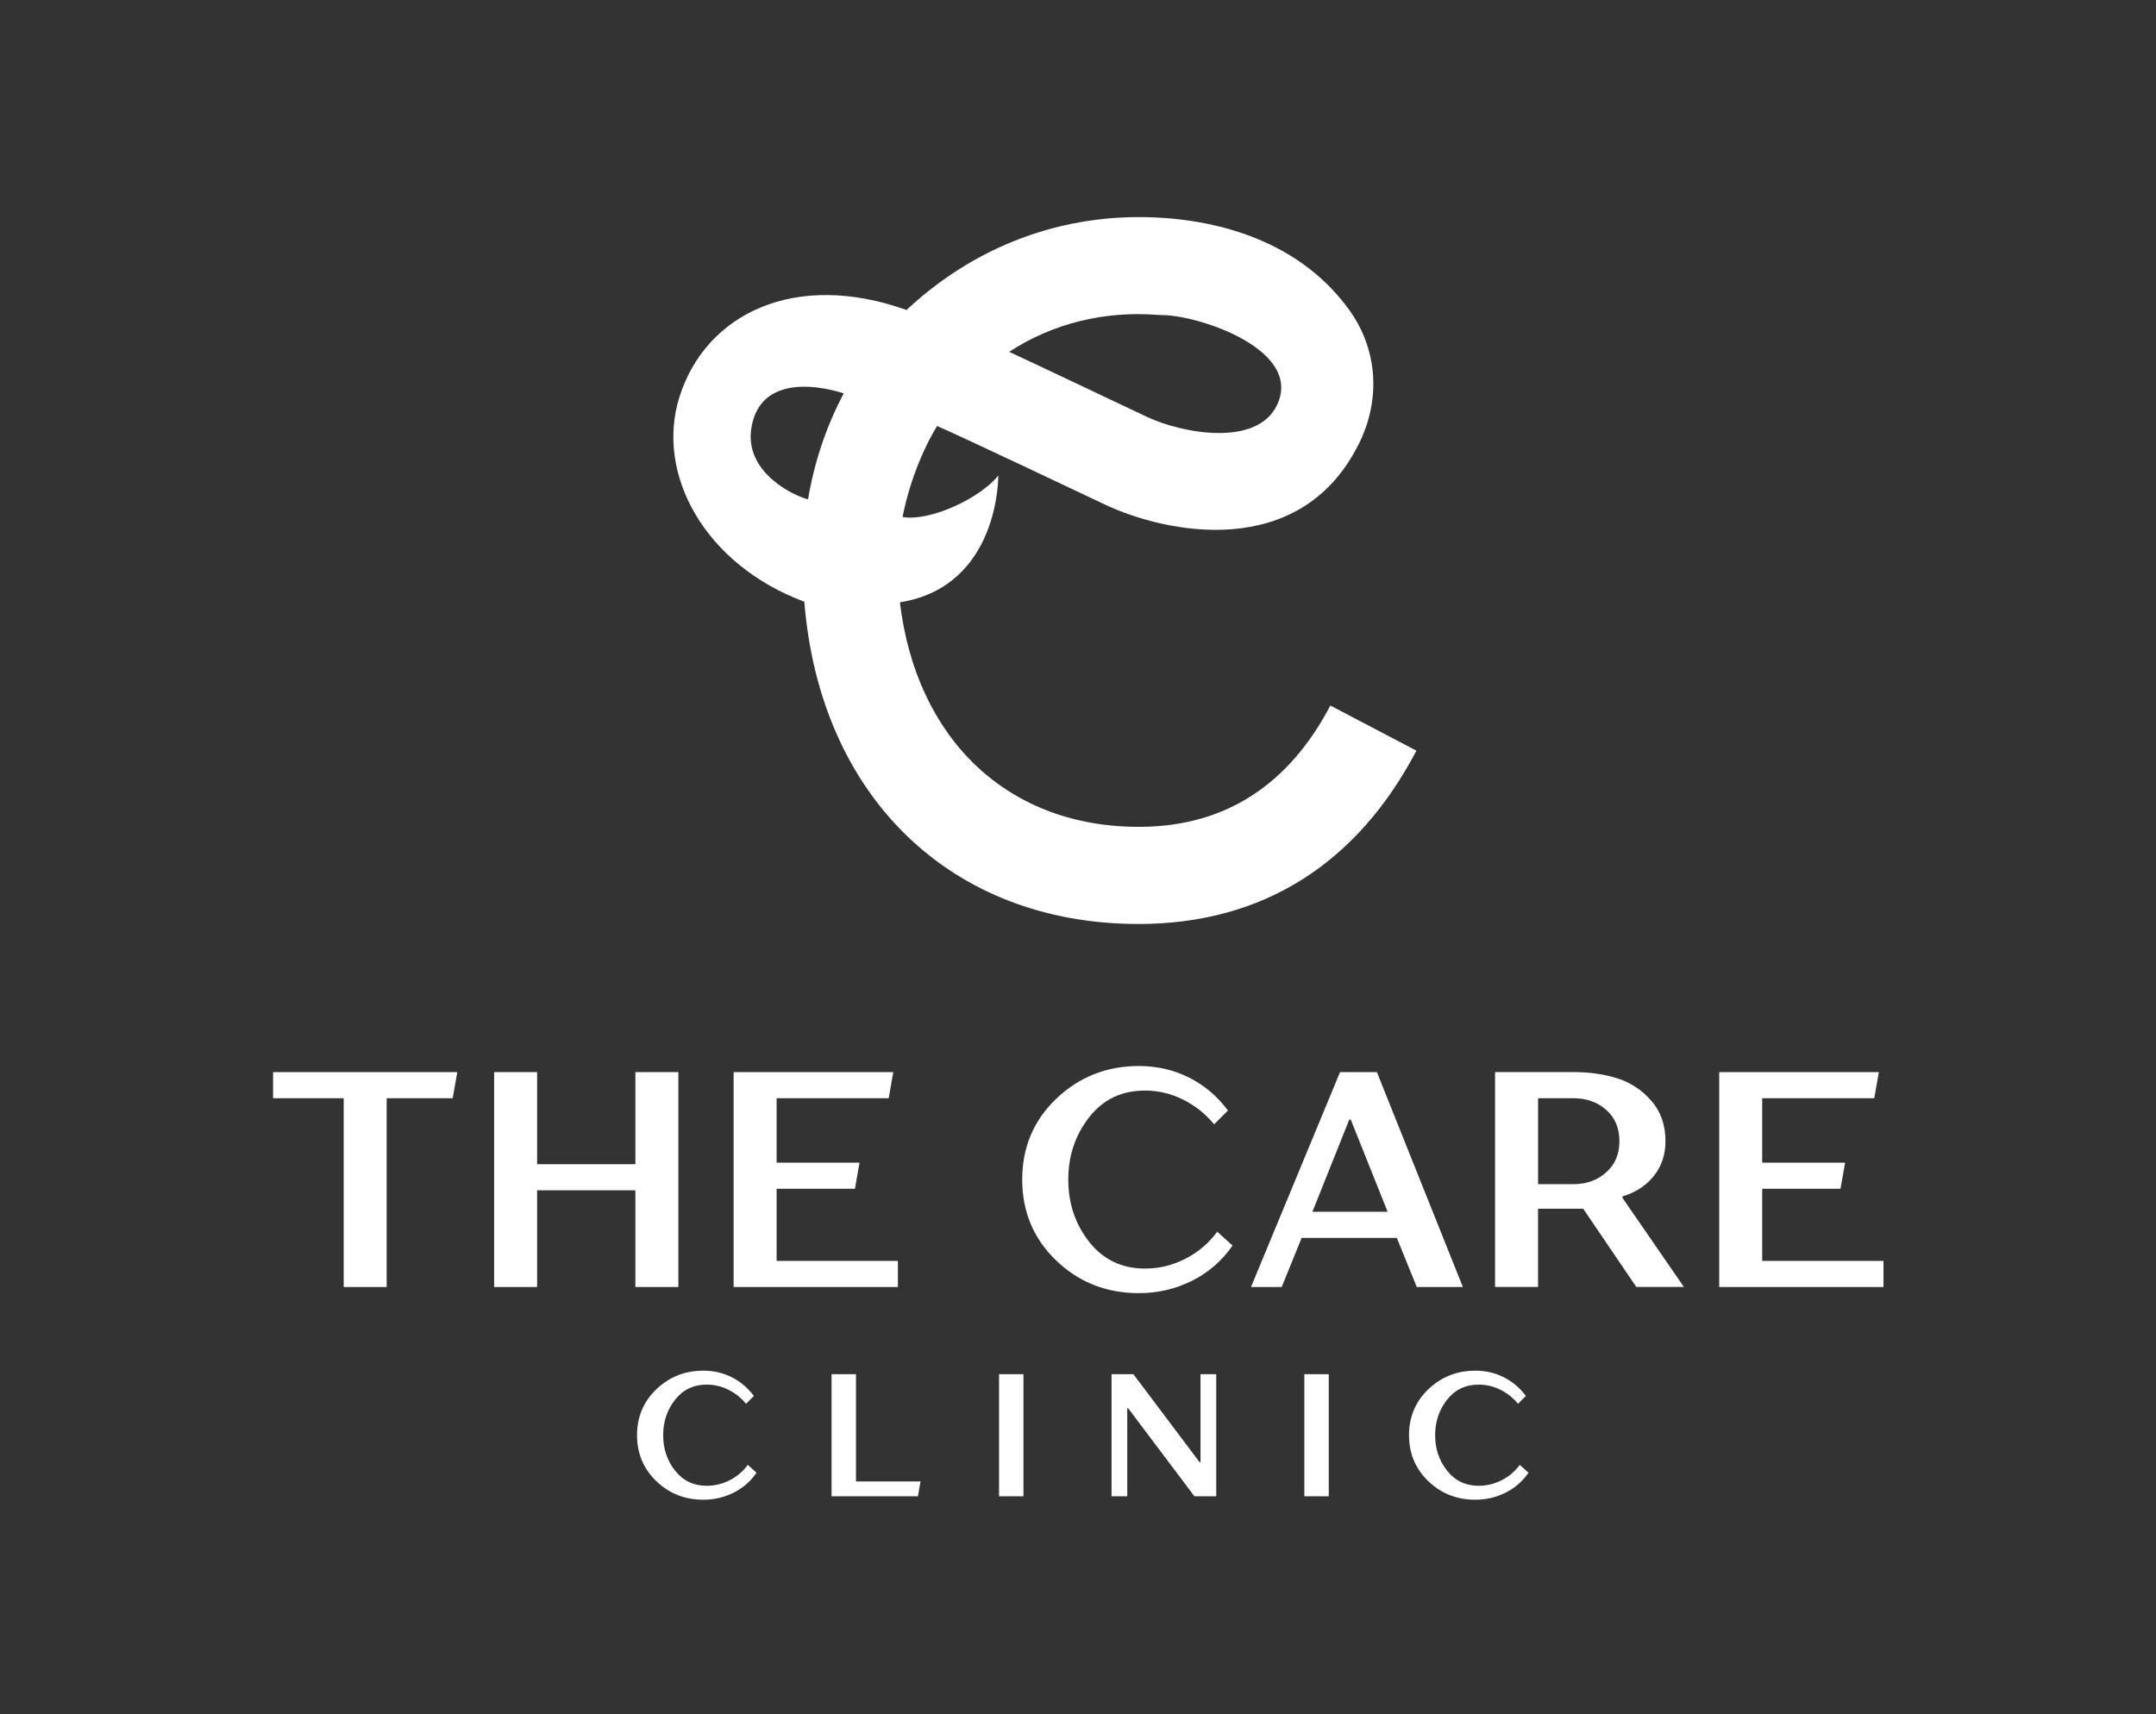<svg xmlns="http://www.w3.org/2000/svg" xmlns:xlink="http://www.w3.org/1999/xlink" id="Layer_1" x="0px" y="0px" viewBox="0 0 844.11 671.28" xml:space="preserve"><rect x="0" y="0" width="844.11" height="671.28" fill="#333333" stroke="none"/><g>	<g>		<path fill="#FFFFFF" d="M134.56,504.01v-73.93h-27.65v-10.22h72.12l-1.8,10.22h-25.85v73.93H134.56z"></path>		<path fill="#FFFFFF" d="M210.29,419.86v36.06h38.47v-36.06h16.83v84.15h-16.83v-37.87h-38.47v37.87h-16.83v-84.15H210.29z"></path>		<path fill="#FFFFFF" d="M304.06,465.54v28.25h47.48v10.22h-64.31v-84.15h62.51l-1.8,10.22h-43.88v25.24h32.46l-1.8,10.22H304.06z"></path>		<path fill="#FFFFFF" d="M476.56,482.37l6.01,5.41c-4.17,6.01-9.48,10.62-15.93,13.83c-6.45,3.2-13.36,4.81-20.74,4.81   c-12.74,0-23.54-4.27-32.4-12.8s-13.28-19.1-13.28-31.68c0-12.66,4.47-23.24,13.4-31.73c8.94-8.49,19.69-12.74,32.28-12.74   c7.05,0,13.58,1.5,19.59,4.51c6.01,3.01,11.1,7.32,15.27,12.92l-5.41,5.41c-3.36-4.09-7.41-7.31-12.14-9.68   c-4.73-2.36-9.7-3.55-14.91-3.55c-9.14,0-16.43,3.49-21.88,10.46c-5.45,6.97-8.17,15.11-8.17,24.4c0,9.38,2.74,17.53,8.23,24.46   c5.49,6.93,12.76,10.4,21.82,10.4c5.53,0,10.8-1.28,15.81-3.85C469.12,490.38,473.27,486.86,476.56,482.37z"></path>		<path fill="#FFFFFF" d="M554.69,504.01l-7.81-19.23h-37.26l-7.81,19.23h-12.02l34.86-84.15h14.43l33.66,84.15H554.69z    M528.25,438.49l-14.42,36.06h29.45l-14.42-36.06H528.25z"></path>		<path fill="#FFFFFF" d="M619.84,473.35h-17.67v30.65h-16.83v-84.15H616c6.33,0,12.08,0.82,17.25,2.46   c5.17,1.64,9.6,4.57,13.28,8.78c3.68,4.2,5.53,9.48,5.53,15.81c0,5.29-1.52,9.84-4.57,13.64c-3.05,3.81-7.13,6.47-12.26,7.99v0.6   l24.04,34.86h-18.63L619.84,473.35z M602.17,463.74H616c5.13,0,9.42-1.54,12.86-4.63c3.45-3.08,5.17-7.15,5.17-12.2   c0-5.13-1.72-9.21-5.17-12.26c-3.44-3.04-7.73-4.57-12.86-4.57h-13.82V463.74z"></path>		<path fill="#FFFFFF" d="M689.93,465.54v28.25h47.48v10.22H673.1v-84.15h62.51l-1.8,10.22h-43.88v25.24h32.46l-1.8,10.22H689.93z"></path>		<path fill="#FFFFFF" d="M292.78,573.67l3.42,3.07c-2.37,3.42-5.38,6.04-9.05,7.85c-3.67,1.82-7.59,2.73-11.78,2.73   c-7.24,0-13.38-2.43-18.41-7.27c-5.03-4.85-7.55-10.85-7.55-18c0-7.19,2.54-13.2,7.61-18.03c5.08-4.83,11.19-7.24,18.34-7.24   c4.01,0,7.72,0.85,11.13,2.56s6.3,4.16,8.67,7.34l-3.07,3.07c-1.91-2.32-4.21-4.15-6.9-5.5c-2.69-1.34-5.51-2.01-8.47-2.01   c-5.19,0-9.34,1.98-12.43,5.94c-3.1,3.96-4.65,8.58-4.65,13.87c0,5.33,1.56,9.96,4.68,13.9c3.12,3.94,7.25,5.91,12.4,5.91   c3.14,0,6.14-0.73,8.98-2.19C288.56,578.23,290.92,576.22,292.78,573.67z"></path>		<path fill="#FFFFFF" d="M335.13,538.16v42.01h25.27l-1.02,5.81h-33.81v-47.81H335.13z"></path>		<path fill="#FFFFFF" d="M400.7,538.16v47.81h-9.56v-47.81H400.7z"></path>		<path fill="#FFFFFF" d="M441.34,551.48v34.49h-6.15v-47.81h8.54l25.95,34.49h0.34v-34.49h6.15v47.81h-8.54l-25.95-34.49H441.34z"></path>		<path fill="#FFFFFF" d="M520.23,538.16v47.81h-9.56v-47.81H520.23z"></path>		<path fill="#FFFFFF" d="M595.02,573.67l3.42,3.07c-2.37,3.42-5.38,6.04-9.05,7.85c-3.67,1.82-7.59,2.73-11.78,2.73   c-7.24,0-13.38-2.43-18.41-7.27c-5.03-4.85-7.55-10.85-7.55-18c0-7.19,2.54-13.2,7.61-18.03c5.08-4.83,11.19-7.24,18.34-7.24   c4.01,0,7.72,0.85,11.13,2.56c3.42,1.71,6.3,4.16,8.67,7.34l-3.07,3.07c-1.91-2.32-4.21-4.15-6.9-5.5   c-2.69-1.34-5.51-2.01-8.47-2.01c-5.19,0-9.34,1.98-12.43,5.94c-3.1,3.96-4.65,8.58-4.65,13.87c0,5.33,1.56,9.96,4.68,13.9   c3.12,3.94,7.25,5.91,12.4,5.91c3.14,0,6.14-0.73,8.98-2.19C590.79,578.23,593.15,576.22,595.02,573.67z"></path>	</g>	<g>		<path fill="#FFFFFF" d="M445.75,361.85c-73.52,0-124.73-50.01-130.85-126.21c-39.05-14.57-58.39-50.05-48.88-80.2   c10.31-32.66,45.34-49.62,88.89-34.04c29.44-27.47,65.43-38.57,100.88-36.04c30.19,2.16,56.35,13.64,72.49,36.07   c10.96,15.23,12.52,34.72,3.73,52.39c-23.04,46.31-75.91,34.85-99.23,23.85c-8.61-4.07-54.81-26-65.89-30.85   c-6.12,10-11.24,23.63-13.51,35.66c10.99,1.8,30.55-7.5,37.47-16.28c0,0,0.58,43.44-38.53,49.68   c6.42,53.54,42.28,88.45,94.7,87.92c32.64-0.33,57.48-16.31,73.83-47.5l33.7,17.67C531.53,337.88,494.8,361.85,445.75,361.85z    M294.24,167.17c-3.33,18.55,18.36,27.67,22.12,28.34c2.5-14.75,7.21-28.69,13.98-41.45C324.47,152.1,298.2,145.1,294.24,167.17z    M395.1,137.78c8.8,4.05,45.34,21.41,53.92,25.46c13.73,6.48,42.89,11.89,50.86-4.43c10.7-21.91-30.84-35.42-44.88-35.42   l-1.52-0.06C432.33,121.64,412.07,126.72,395.1,137.78z"></path>	</g></g></svg>